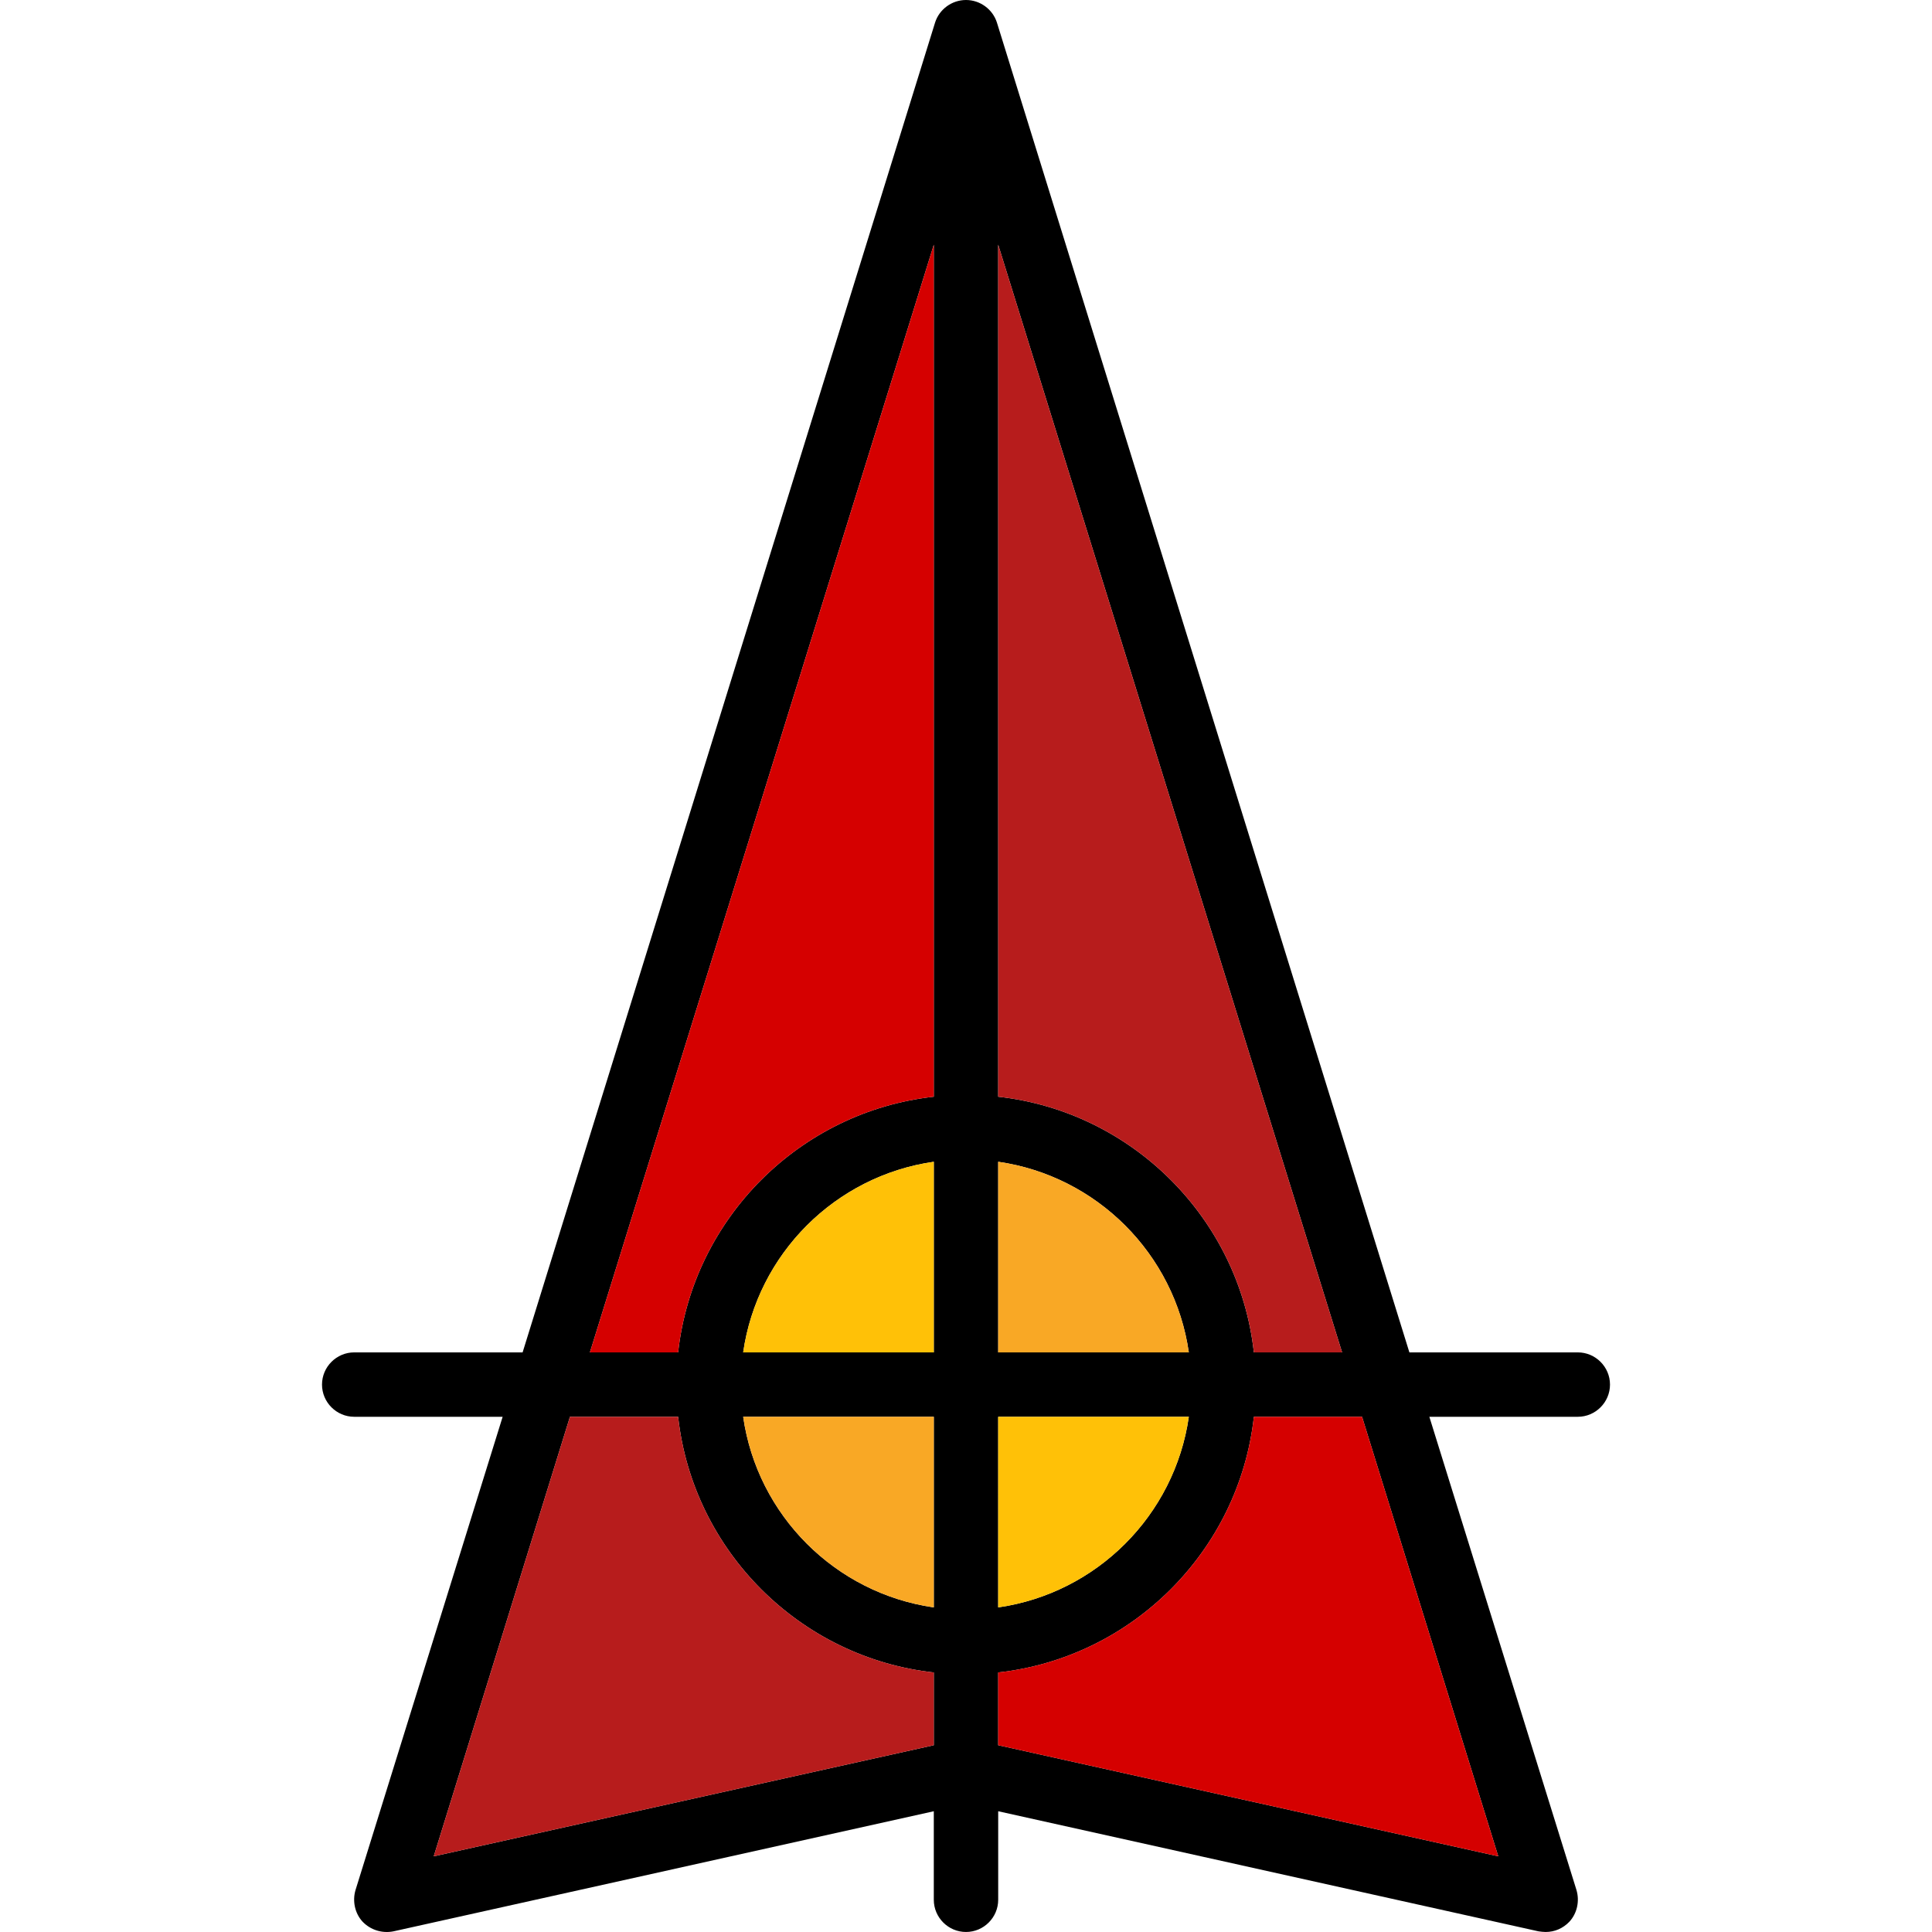 <?xml version="1.0" encoding="iso-8859-1"?>
<!-- Uploaded to: SVG Repo, www.svgrepo.com, Generator: SVG Repo Mixer Tools -->
<svg height="800px" width="800px" version="1.1" id="Layer_1" xmlns="http://www.w3.org/2000/svg" xmlns:xlink="http://www.w3.org/1999/xlink" 
	 viewBox="0 0 511.997 511.997" xml:space="preserve">
<path d="M426.662,366.927c0-4.693-3.84-8.533-8.533-8.533H373.5L264.19,5.973C263.081,2.475,259.753,0,255.998,0
	c-3.755,0-7.083,2.475-8.192,5.973l-109.31,352.421H93.868c-4.693,0-8.533,3.84-8.533,8.533c0,4.693,3.84,8.533,8.533,8.533h39.338
	L94.209,500.898c-0.853,2.901-0.171,6.144,1.877,8.363c2.133,2.219,5.205,3.157,8.192,2.56l143.187-31.829v23.466
	c0,4.693,3.84,8.533,8.533,8.533s8.533-3.84,8.533-8.533v-23.466l143.187,31.829c0.683,0.085,1.28,0.171,1.877,0.171
	c2.389,0,4.608-0.939,6.315-2.731c2.048-2.219,2.731-5.461,1.877-8.363L378.791,375.46h39.338
	C422.822,375.46,426.662,371.62,426.662,366.927z M247.465,462.499l-132.52,29.44L151.04,375.46h28.672
	c3.925,35.498,32.255,63.828,67.754,67.754V462.499z M247.465,425.977c-26.112-3.755-46.762-24.405-50.516-50.516h50.516V425.977z
	 M247.465,358.394h-50.516c3.755-26.112,24.405-46.762,50.516-50.516V358.394z M247.465,290.641
	c-35.498,3.925-63.828,32.255-67.754,67.754h-23.381l91.134-293.542V290.641z M264.532,64.852l91.134,293.542h-23.381
	c-3.925-35.498-32.255-63.828-67.754-67.754V64.852z M264.532,307.878c26.112,3.755,46.762,24.405,50.517,50.516h-50.517V307.878z
	 M264.532,375.46h50.517c-3.755,26.112-24.405,46.762-50.517,50.516V375.46z M397.052,491.938l-132.52-29.44v-19.285
	c35.498-3.925,63.828-32.255,67.754-67.754h28.672L397.052,491.938z"/>
<path style="fill:#B71C1C;" d="M355.666,358.394h-23.381c-3.925-35.498-32.255-63.828-67.754-67.754V64.852L355.666,358.394z"/>
<path style="fill:#FFC107;" d="M247.465,307.878v50.516h-50.516C200.703,332.282,221.354,311.632,247.465,307.878z"/>
<path style="fill:#D50000;" d="M247.465,64.852V290.64c-35.498,3.925-63.828,32.255-67.754,67.754h-23.381L247.465,64.852z"/>
<path style="fill:#F9A825;" d="M315.048,358.394h-50.517v-50.516C290.643,311.632,311.294,332.282,315.048,358.394z"/>
<path style="fill:#FFC107;" d="M315.048,375.46c-3.755,26.112-24.405,46.762-50.517,50.516V375.46H315.048z"/>
<path style="fill:#F9A825;" d="M247.465,375.46v50.516c-26.112-3.755-46.762-24.405-50.516-50.516H247.465z"/>
<path style="fill:#B71C1C;" d="M247.465,443.214v19.285l-132.52,29.44L151.04,375.46h28.672
	C183.637,410.958,211.967,439.289,247.465,443.214z"/>
<path style="fill:#D50000;" d="M397.052,491.938l-132.52-29.44v-19.285c35.498-3.925,63.828-32.255,67.754-67.754h28.672
	L397.052,491.938z"/>
</svg>